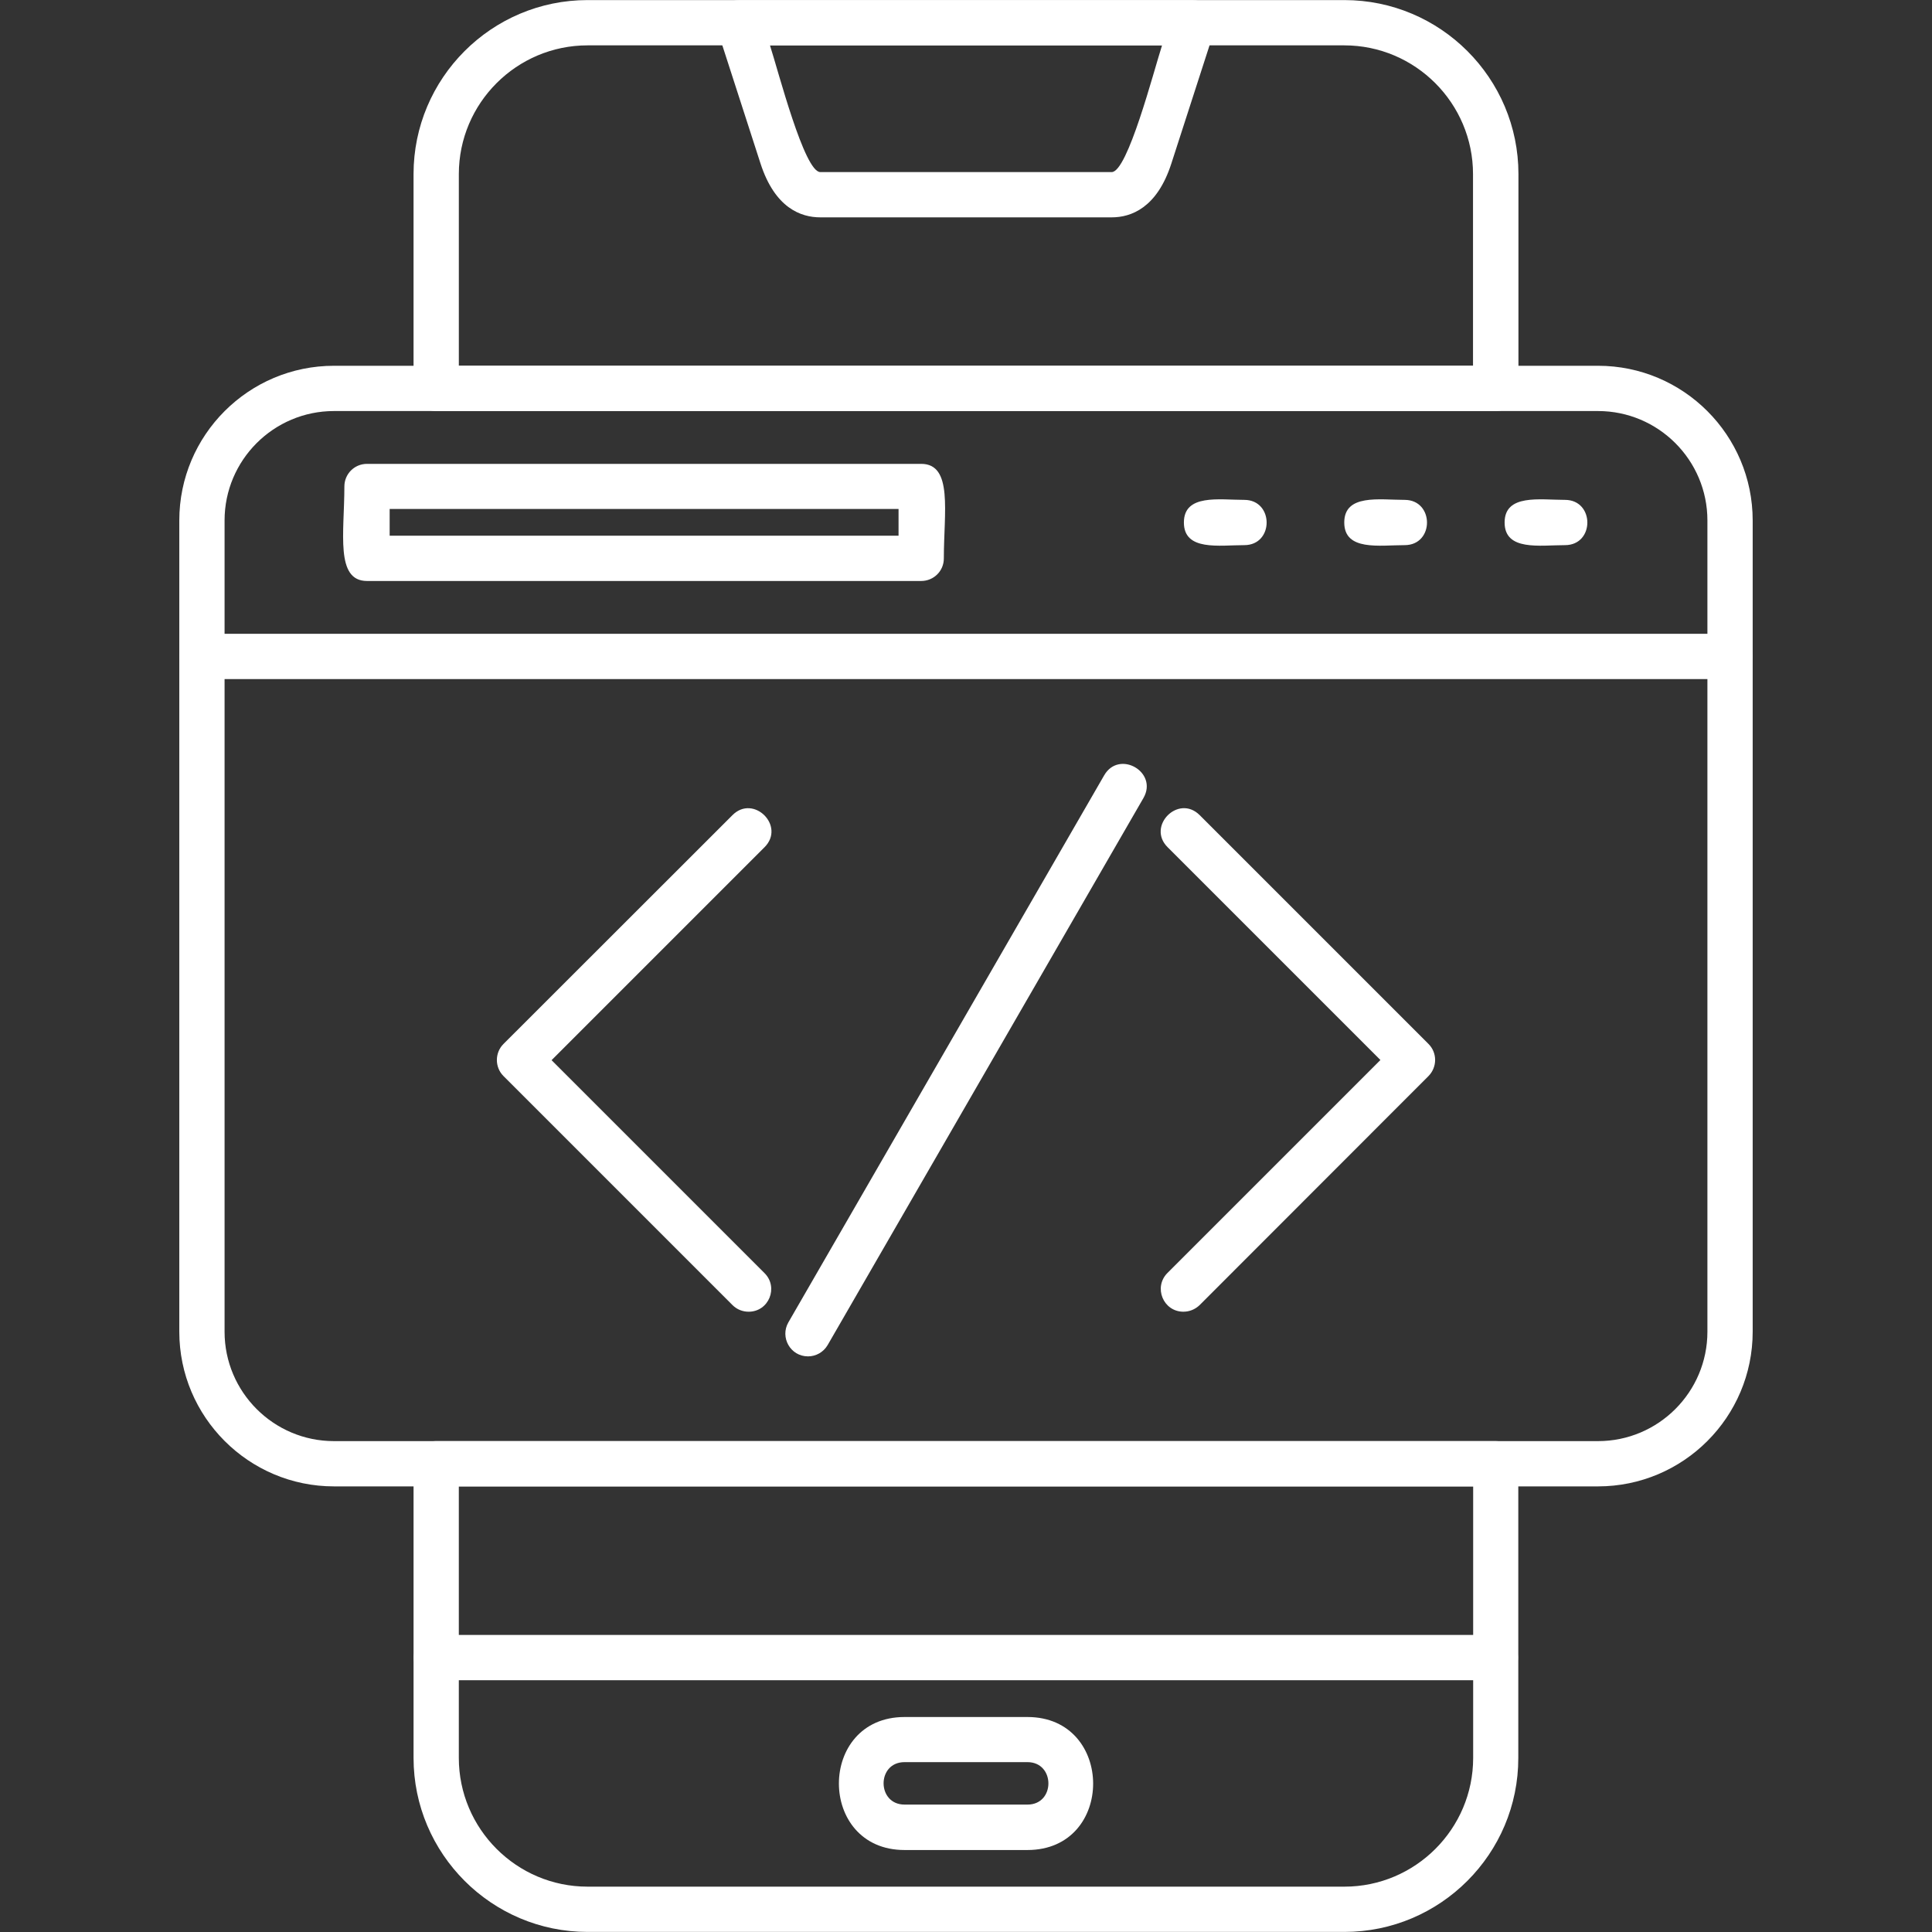 <svg xmlns="http://www.w3.org/2000/svg" version="1.1" xmlns:xlink="http://www.w3.org/1999/xlink" width="512" height="512" x="0" y="0" viewBox="0 0 1706.66 1706.66" style="enable-background:new 0 0 512 512" xml:space="preserve" fill-rule="evenodd" class=""><rect x="0" y="0" width="1706.66" height="1706.66" fill="#333333" stroke="none"/><g><path d="M1187.61 1706.59H519.06c-84.72 0-153.74-69.02-153.74-153.74v-259.84c0-10.97 8.89-20 20-20l935.89.01c10.97 0 20 9.02 20 20v259.84c.13 84.71-68.89 153.73-153.6 153.73zm-782.3-393.57v239.84c0 62.63 50.97 113.74 113.74 113.74h668.55c62.63 0 113.74-50.97 113.74-113.74v-239.84H405.3zm916.03-949.92H385.31c-11.11 0-20-8.89-20-20V153.81C365.31 69.1 434.19.07 519.05.07h668.55c84.72 0 153.74 68.88 153.74 153.74V343.1c0 11.11-9.02 20-20 20zm-916.03-40h895.9V153.81c0-62.63-50.97-113.74-113.74-113.74H519.06c-62.63 0-113.74 50.97-113.74 113.74V323.1z" fill="#ffffff" opacity="1" data-original="#000000"></path><path d="M982.07 192H724.6c-17.08 0-40-8.19-52.77-47.5L633.64 26.31C629.43 13.18 639.36.2 652.66.2h401.22c13.58 0 23.12 13.32 19.03 26.11l-38.19 118.19c-12.64 39.16-35.56 47.5-52.64 47.5zM680.16 40.07C687.69 63.39 710.54 152 724.6 152h257.47c14.02 0 36.99-88.85 44.44-111.93zM1321.34 1484.25H385.31c-26.33 0-26.33-40 0-40h935.89c26.25 0 26.32 40 .13 40zM907.63 1634.24h-108.6c-77.3 0-77.3-117.49 0-117.49h108.6c77.17 0 77.53 117.49 0 117.49zm-108.6-77.63c-24.74 0-24.58 37.49 0 37.49l108.6.01c24.74 0 24.58-37.5 0-37.5zM1411.61 1313.02H295.04c-75.41 0-136.65-61.39-136.65-136.65V459.76c0-75.41 61.24-136.65 136.65-136.65h1116.57c75.41 0 136.65 61.24 136.65 136.65v716.61c0 75.41-61.24 136.65-136.65 136.65zM295.04 363.1c-53.33 0-96.66 43.33-96.66 96.66v716.61c0 53.33 43.33 96.66 96.66 96.66h1116.57c53.33 0 96.66-43.33 96.66-96.66V459.76c0-53.33-43.33-96.66-96.66-96.66z" fill="#ffffff" opacity="1" data-original="#000000"></path><path d="M1528.27 599.88H178.38c-26.36 0-26.37-40 0-40l1349.89.01c26.33 0 26.33 39.99 0 39.99zM661.26 1158.72c-5.14 0-10.27-1.94-14.17-5.83L444.75 950.54c-7.77-7.77-7.77-20.56 0-28.33l202.34-202.2c18.54-18.54 46.96 9.54 28.33 28.33L487.24 936.52l188.18 188.18c12.42 12.42 3.86 34.03-14.17 34.03zM1045.4 1158.72c-17.85 0-26.65-21.57-14.17-34.17l188.18-188.18-188.04-188.04c-18.54-18.54 9.53-46.97 28.33-28.33l202.2 202.2c7.78 7.78 7.78 20.41 0 28.33l-202.2 202.35c-4.03 3.89-9.17 5.83-14.31 5.83zM713.76 1198.17c-15.54 0-24.9-16.8-17.36-30l279-483.3c13.18-22.78 47.81-2.93 34.72 20l-279 483.3c-3.75 6.39-10.42 10-17.36 10zM1099.14 481.56c-22.16 0-53.33 5.41-53.33-20s31.17-19.99 53.33-19.99c26.26 0 26.43 39.99 0 39.99zM1240.8 481.56c-22.17 0-53.33 5.41-53.33-20s31.17-19.99 53.33-19.99c26.26 0 26.43 39.99 0 39.99zM1382.45 481.56c-22.16 0-53.33 5.41-53.33-20s31.17-19.99 53.33-19.99c26.26 0 26.43 39.99 0 39.99zM813.75 513.22H324.21c-28.25 0-20-42.64-20-83.46 0-11.11 8.89-20 20-20h489.54c28.26 0 20 42.7 20 83.61 0 10.97-8.89 19.85-20 19.85zm-469.54-40h449.54v-23.61H344.21z" fill="#ffffff" opacity="1" data-original="#000000"></path></g></svg>